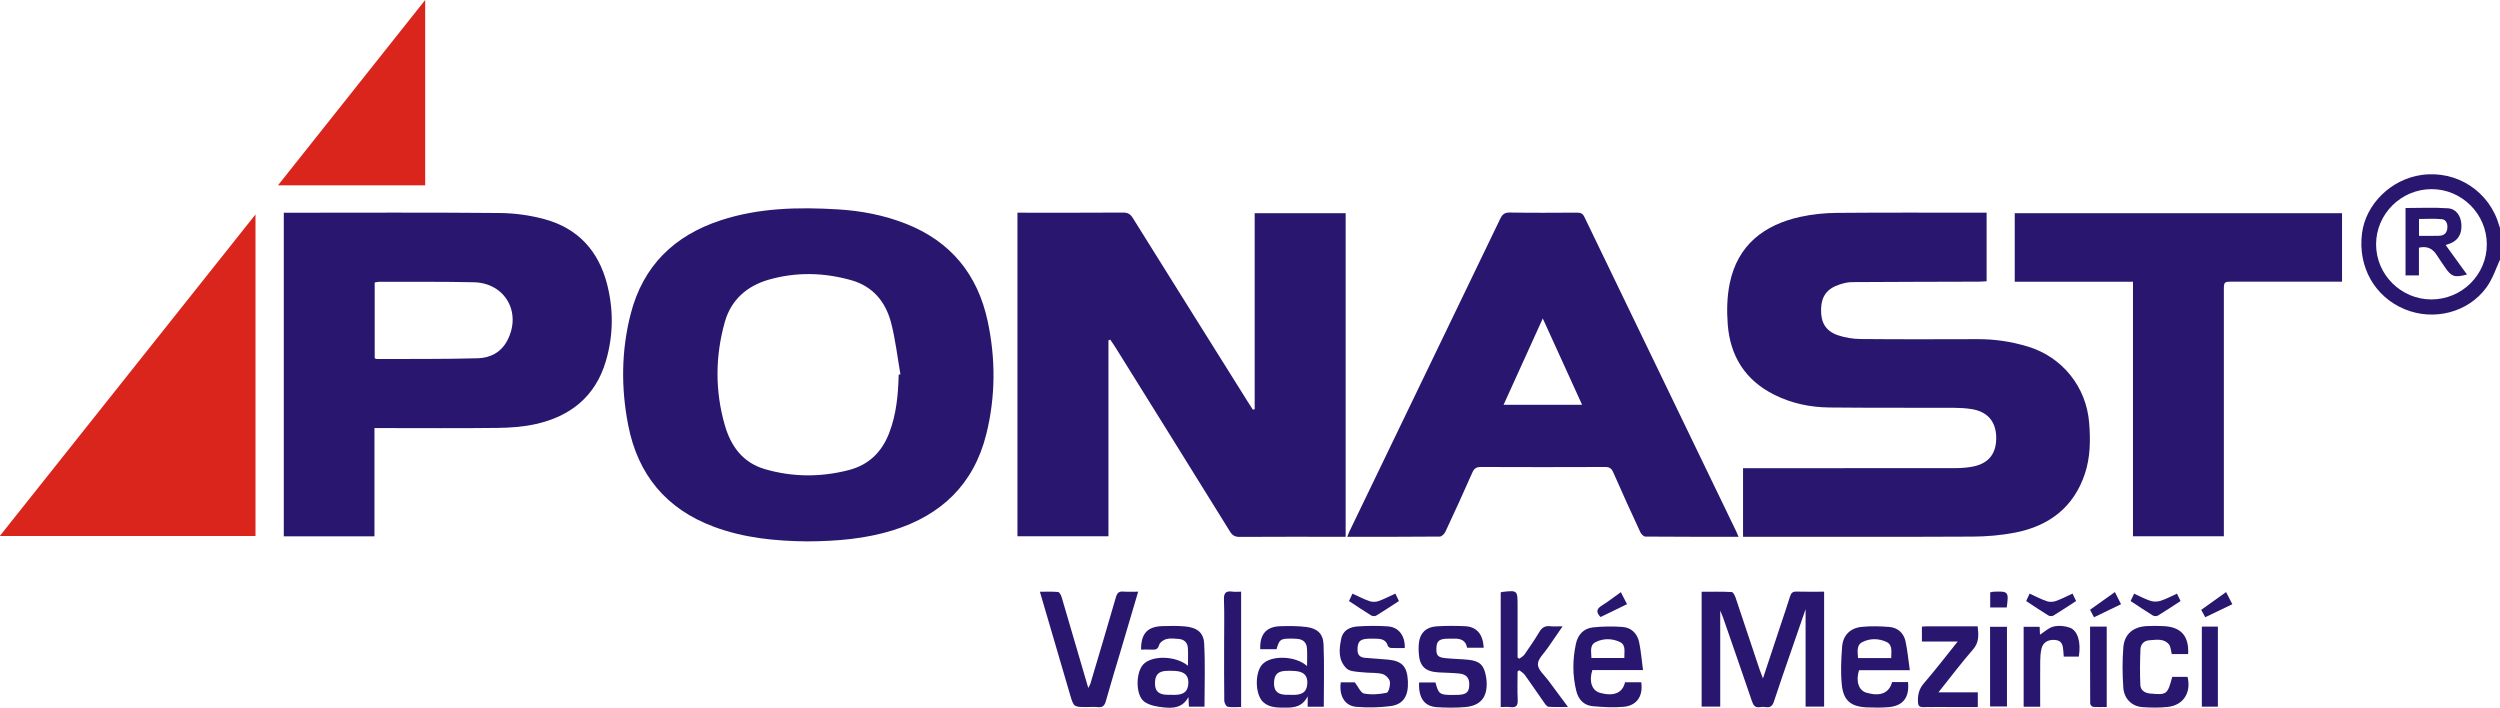 <?xml version="1.0" encoding="utf-8"?>
<!-- Generator: Adobe Illustrator 16.0.0, SVG Export Plug-In . SVG Version: 6.00 Build 0)  -->
<!DOCTYPE svg PUBLIC "-//W3C//DTD SVG 1.1//EN" "http://www.w3.org/Graphics/SVG/1.1/DTD/svg11.dtd">
<svg version="1.1" id="Calque_1" xmlns="http://www.w3.org/2000/svg" xmlns:xlink="http://www.w3.org/1999/xlink" x="0px" y="0px"
	 width="240.94px" height="68.195px" viewBox="0 0 240.94 68.195" enable-background="new 0 0 240.94 68.195" xml:space="preserve">
<g>
	<path fill-rule="evenodd" clip-rule="evenodd" fill="#29166F" d="M241.076,24.715c-0.472,1.001-0.803,2.106-1.441,2.985
		c-1.766,2.429-5.076,3.254-7.865,2.107c-2.913-1.198-4.543-4.095-4.127-7.333c0.358-2.803,2.797-5.195,5.717-5.61
		c3.419-0.486,6.587,1.587,7.511,4.911c0.054,0.195,0.138,0.382,0.206,0.573C241.076,23.138,241.076,23.926,241.076,24.715z
		 M234.312,28.858c2.954,0.009,5.366-2.385,5.357-5.319c-0.008-2.913-2.399-5.304-5.311-5.31c-2.946-0.006-5.364,2.397-5.36,5.326
		C229.001,26.463,231.392,28.849,234.312,28.858z"/>
	<path fill-rule="evenodd" clip-rule="evenodd" fill="#29166F" d="M106.828,32.801c0,6.279,0,12.557,0,18.884
		c-2.943,0-5.835,0-8.771,0c0-10.364,0-20.729,0-31.186c0.222,0,0.44,0,0.659,0c3.174,0,6.35,0.01,9.525-0.012
		c0.452-0.003,0.698,0.142,0.935,0.523c3.685,5.911,7.386,11.812,11.084,17.715c0.16,0.255,0.327,0.507,0.489,0.761
		c0.057-0.016,0.115-0.031,0.172-0.047c0-6.283,0-12.564,0-18.893c2.973,0,5.846,0,8.768,0c0,10.356,0,20.72,0,31.187
		c-0.191,0-0.409,0-0.627,0c-3.195,0-6.393-0.009-9.588,0.011c-0.451,0.003-0.699-0.139-0.936-0.521
		c-3.668-5.921-7.354-11.832-11.037-17.745c-0.159-0.254-0.334-0.498-0.502-0.747C106.943,32.755,106.885,32.777,106.828,32.801z"/>
	<path fill-rule="evenodd" clip-rule="evenodd" fill="#29166F" d="M77.813,52.176c-3.021-0.029-6.081-0.313-9.023-1.413
		c-4.593-1.718-7.317-5.019-8.247-9.785c-0.698-3.583-0.672-7.182,0.242-10.733c1.192-4.628,4.197-7.549,8.688-9.017
		c3.676-1.201,7.459-1.277,11.265-1.05c2.244,0.134,4.438,0.552,6.542,1.376c4.351,1.706,6.949,4.897,7.913,9.425
		c0.771,3.621,0.757,7.263-0.137,10.859c-1.196,4.807-4.309,7.809-8.99,9.266C83.404,51.932,80.664,52.16,77.813,52.176z
		 M86.611,36.11c0.056-0.009,0.113-0.019,0.169-0.029c-0.287-1.646-0.475-3.317-0.888-4.932c-0.523-2.045-1.754-3.561-3.881-4.154
		c-2.631-0.735-5.285-0.796-7.917-0.043c-2.111,0.604-3.643,1.954-4.241,4.087c-0.925,3.296-0.949,6.638,0.003,9.943
		c0.586,2.036,1.743,3.622,3.895,4.242c2.669,0.768,5.355,0.773,8.041,0.083c1.935-0.498,3.193-1.727,3.906-3.583
		C86.396,39.91,86.562,38.023,86.611,36.11z"/>
	<path fill-rule="evenodd" clip-rule="evenodd" fill="#29166F" d="M167.988,51.733c0-2.238,0-4.386,0-6.61c0.301,0,0.565,0,0.829,0
		c6.516,0,13.031,0.004,19.548-0.006c0.599-0.001,1.209-0.035,1.794-0.154c1.548-0.315,2.276-1.296,2.226-2.894
		c-0.048-1.48-0.867-2.409-2.383-2.645c-0.551-0.086-1.115-0.118-1.674-0.12c-4.005-0.015-8.011,0.01-12.015-0.032
		c-1.861-0.02-3.664-0.395-5.346-1.243c-2.763-1.394-4.21-3.698-4.451-6.72c-0.106-1.328-0.077-2.718,0.192-4.016
		c0.764-3.675,3.294-5.623,6.813-6.396c1.146-0.251,2.342-0.37,3.516-0.38c4.648-0.042,9.297-0.018,13.946-0.018
		c0.142,0,0.285,0,0.479,0c0,2.202,0,4.369,0,6.608c-0.246,0.013-0.506,0.037-0.766,0.038c-4.066,0.013-8.133,0.016-12.201,0.044
		c-0.404,0.002-0.822,0.104-1.211,0.232c-1.219,0.401-1.748,1.139-1.776,2.398c-0.028,1.27,0.45,2.092,1.638,2.495
		c0.691,0.234,1.456,0.354,2.188,0.36c3.755,0.035,7.512,0.023,11.269,0.012c1.651-0.005,3.258,0.237,4.838,0.716
		c3.319,1.005,5.625,3.881,5.903,7.328c0.137,1.671,0.12,3.331-0.409,4.925c-1.076,3.244-3.458,5.038-6.725,5.675
		c-1.333,0.259-2.713,0.378-4.072,0.386c-7.118,0.037-14.236,0.017-21.354,0.017C168.539,51.733,168.293,51.733,167.988,51.733z"/>
	<path fill-rule="evenodd" clip-rule="evenodd" fill="#29166F" d="M27.351,20.502c0.222,0,0.424,0,0.627,0
		c6.725,0,13.449-0.035,20.173,0.027c1.454,0.013,2.948,0.216,4.35,0.6c3.208,0.88,5.19,3.061,6.012,6.273
		c0.63,2.463,0.597,4.938-0.115,7.375c-1,3.425-3.415,5.354-6.804,6.1c-1.184,0.26-2.424,0.348-3.64,0.363
		c-3.694,0.046-7.389,0.016-11.083,0.016c-0.243,0-0.486,0-0.782,0c0,3.514,0,6.951,0,10.433c-2.93,0-5.805,0-8.738,0
		C27.351,41.321,27.351,30.941,27.351,20.502z M36.112,34.524c0.089,0.035,0.144,0.077,0.2,0.077
		c3.254-0.014,6.51,0.017,9.763-0.074c1.171-0.032,2.209-0.569,2.804-1.687c1.434-2.698-0.186-5.574-3.222-5.638
		c-3.025-0.064-6.054-0.037-9.081-0.046c-0.155,0-0.31,0.044-0.464,0.067C36.112,29.693,36.112,32.111,36.112,34.524z"/>
	<path fill-rule="evenodd" clip-rule="evenodd" fill="#29166F" d="M167.553,51.732c-3.046,0-6.012,0.007-8.976-0.019
		c-0.169-0.001-0.405-0.242-0.49-0.426c-0.889-1.917-1.764-3.84-2.613-5.774c-0.169-0.385-0.375-0.508-0.789-0.506
		c-3.984,0.016-7.968,0.016-11.951,0c-0.436-0.002-0.657,0.126-0.837,0.537c-0.841,1.915-1.712,3.817-2.599,5.711
		c-0.093,0.199-0.352,0.456-0.534,0.457c-2.946,0.029-5.892,0.021-8.92,0.021c0.087-0.214,0.143-0.379,0.218-0.535
		c4.843-10.037,9.69-20.072,14.524-30.112c0.202-0.419,0.413-0.611,0.921-0.603c2.157,0.038,4.314,0.022,6.474,0.01
		c0.342-0.002,0.549,0.067,0.715,0.414c4.874,10.114,9.762,20.221,14.646,30.33C167.403,51.364,167.454,51.499,167.553,51.732z
		 M152.475,39.011c-1.26-2.769-2.489-5.468-3.788-8.32c-1.295,2.851-2.526,5.566-3.777,8.32
		C147.461,39.011,149.916,39.011,152.475,39.011z"/>
	<path fill-rule="evenodd" clip-rule="evenodd" fill="#29166F" d="M205.569,27.155c-3.85,0-7.599,0-11.396,0c0-2.23,0-4.396,0-6.609
		c10.496,0,21.002,0,31.543,0c0,2.186,0,4.354,0,6.601c-0.27,0-0.513,0-0.758,0c-3.258,0-6.517,0-9.775,0
		c-0.856,0-0.857,0-0.857,0.887c0,7.596,0,15.193,0,22.789c0,0.269,0,0.537,0,0.858c-2.912,0-5.783,0-8.757,0
		C205.569,43.539,205.569,35.379,205.569,27.155z"/>
	<path fill-rule="evenodd" clip-rule="evenodd" fill="#DA251C" d="M24.624,20.667c0,10.393,0,20.669,0,30.99
		c-8.212,0-16.352,0-24.642,0C8.223,41.292,16.397,31.012,24.624,20.667z"/>
	<path fill-rule="evenodd" clip-rule="evenodd" fill="#DA251C" d="M40.977,17.861c-4.692,0-9.352,0-14.186,0
		C31.537,11.886,36.202,6.012,40.977,0C40.977,6.044,40.977,11.913,40.977,17.861z"/>
	<path fill-rule="evenodd" clip-rule="evenodd" fill="#29166F" d="M175.801,57.024c0,3.748,0,7.392,0,11.078
		c-0.603,0-1.175,0-1.786,0c0-3.068,0-6.137,0-9.391c-0.519,1.502-0.982,2.841-1.443,4.181c-0.539,1.566-1.092,3.128-1.603,4.703
		c-0.139,0.429-0.34,0.62-0.789,0.552c-0.182-0.026-0.377-0.03-0.559,0.001c-0.474,0.083-0.64-0.17-0.778-0.576
		c-0.913-2.685-1.847-5.363-2.777-8.042c-0.065-0.19-0.15-0.373-0.277-0.68c0,3.16,0,6.184,0,9.251c-0.574,0-1.162,0-1.792,0
		c0-3.673,0-7.315,0-11.07c0.969,0,1.934-0.023,2.894,0.026c0.14,0.007,0.312,0.342,0.382,0.554c0.783,2.314,1.55,4.635,2.322,6.952
		c0.078,0.231,0.173,0.455,0.312,0.821c0.592-1.788,1.138-3.435,1.683-5.083c0.313-0.944,0.641-1.883,0.933-2.833
		c0.103-0.332,0.26-0.462,0.614-0.452C174.002,57.04,174.87,57.024,175.801,57.024z"/>
	<path fill-rule="evenodd" clip-rule="evenodd" fill="#29166F" d="M109.692,57.023c-0.586,1.983-1.141,3.863-1.698,5.742
		c-0.476,1.606-0.973,3.208-1.423,4.822c-0.124,0.444-0.324,0.61-0.774,0.562c-0.349-0.036-0.704-0.007-1.057-0.007
		c-1.258,0-1.26,0-1.607-1.179c-0.96-3.273-1.919-6.547-2.911-9.932c0.625,0,1.195-0.032,1.756,0.024
		c0.131,0.013,0.284,0.31,0.341,0.502c0.853,2.876,1.689,5.756,2.564,8.747c0.099-0.198,0.171-0.302,0.206-0.418
		c0.826-2.777,1.659-5.551,2.459-8.335c0.122-0.422,0.302-0.572,0.729-0.537C108.708,57.052,109.144,57.023,109.692,57.023z"/>
	<path fill-rule="evenodd" clip-rule="evenodd" fill="#29166F" d="M146.421,63.485c0.168-0.13,0.38-0.229,0.496-0.396
		c0.497-0.715,0.992-1.434,1.437-2.182c0.253-0.426,0.552-0.611,1.045-0.555c0.345,0.04,0.697,0.008,1.2,0.008
		c-0.52,0.753-0.977,1.403-1.42,2.063c-0.355,0.531-0.975,1.077-0.964,1.607c0.01,0.532,0.646,1.057,1.024,1.573
		c0.585,0.803,1.183,1.596,1.876,2.529c-0.71,0-1.295,0.023-1.875-0.017c-0.14-0.01-0.29-0.212-0.392-0.356
		c-0.633-0.899-1.245-1.812-1.886-2.705c-0.132-0.184-0.351-0.305-0.529-0.456c-0.059,0.037-0.116,0.073-0.175,0.109
		c0,0.907-0.034,1.815,0.012,2.719c0.029,0.571-0.142,0.799-0.722,0.721c-0.283-0.037-0.576-0.006-0.916-0.006
		c0-3.701,0-7.361,0-11.028c0.022-0.015,0.055-0.052,0.091-0.057c1.535-0.181,1.535-0.181,1.535,1.351c0,1.432,0,2.863,0,4.295
		c0,0.223,0,0.446,0,0.669C146.313,63.41,146.367,63.448,146.421,63.485z"/>
	<path fill-rule="evenodd" clip-rule="evenodd" fill="#29166F" d="M158.346,64.577c-1.754,0-3.325,0-4.881,0
		c-0.348,1.069-0.049,1.964,0.701,2.184c1.327,0.388,2.215,0.039,2.447-1.007c0.514,0,1.039,0,1.564,0
		c0.192,1.329-0.416,2.251-1.71,2.367c-0.981,0.087-1.985,0.028-2.97-0.061c-0.853-0.077-1.377-0.646-1.579-1.464
		c-0.374-1.511-0.367-3.038-0.036-4.557c0.19-0.875,0.748-1.474,1.635-1.572c0.938-0.103,1.896-0.111,2.84-0.045
		c0.877,0.062,1.444,0.641,1.62,1.489C158.151,62.753,158.217,63.616,158.346,64.577z M156.546,63.416
		c-0.021-0.583,0.188-1.25-0.425-1.542c-0.746-0.354-1.605-0.37-2.349,0.013c-0.599,0.309-0.398,0.961-0.396,1.53
		C154.447,63.416,155.474,63.416,156.546,63.416z"/>
	<path fill-rule="evenodd" clip-rule="evenodd" fill="#29166F" d="M109.971,62.605c-0.008-1.542,0.613-2.213,2.043-2.262
		c0.704-0.023,1.412-0.035,2.112,0.021c1.185,0.093,1.866,0.558,1.926,1.64c0.112,2.017,0.032,4.044,0.032,6.103
		c-0.478,0-0.967,0-1.503,0c-0.013-0.268-0.024-0.528-0.043-0.933c-0.562,1.05-1.471,1.095-2.353,1.006
		c-0.654-0.065-1.398-0.188-1.904-0.556c-0.845-0.616-0.831-2.774-0.117-3.569c0.828-0.924,3.159-0.872,4.326,0.108
		c0-0.583,0.029-1.155-0.008-1.723c-0.034-0.528-0.371-0.824-0.893-0.863c-0.392-0.029-0.805-0.083-1.174,0.011
		c-0.272,0.069-0.629,0.317-0.699,0.559c-0.116,0.398-0.301,0.481-0.654,0.463C110.713,62.593,110.364,62.605,109.971,62.605z
		 M112.934,66.959c0,0.003,0,0.006,0,0.01c0.103,0,0.206,0.002,0.309,0c0.893-0.025,1.257-0.351,1.286-1.151
		c0.025-0.713-0.372-1.094-1.225-1.153c-0.308-0.021-0.619-0.027-0.926-0.008c-0.758,0.048-1.071,0.416-1.066,1.218
		c0.006,0.703,0.328,1.034,1.065,1.082C112.562,66.969,112.748,66.959,112.934,66.959z"/>
	<path fill-rule="evenodd" clip-rule="evenodd" fill="#29166F" d="M127.581,68.114c-0.541,0-1.031,0-1.553,0
		c0-0.292,0-0.555,0-1.009c-0.503,1-1.281,1.1-2.108,1.094c-0.771-0.005-1.561,0.031-2.178-0.533
		c-0.792-0.725-0.823-2.859-0.079-3.643c0.856-0.905,3.224-0.83,4.305,0.175c0-0.605,0.033-1.175-0.01-1.741
		c-0.041-0.548-0.389-0.849-0.944-0.887c-0.227-0.015-0.455-0.029-0.683-0.025c-0.936,0.014-1.033,0.092-1.305,1.021
		c-0.518,0-1.044,0-1.568,0c-0.063-1.426,0.583-2.178,1.935-2.214c0.847-0.023,1.705-0.034,2.541,0.079
		c1.026,0.137,1.58,0.646,1.623,1.667C127.641,64.079,127.581,66.068,127.581,68.114z M124.396,66.959c0,0.003,0,0.006,0,0.01
		c0.124,0,0.248,0.003,0.372-0.001c0.841-0.029,1.2-0.363,1.228-1.142c0.025-0.71-0.348-1.093-1.151-1.155
		c-0.328-0.025-0.66-0.033-0.989-0.014c-0.766,0.047-1.072,0.404-1.071,1.21c0,0.702,0.325,1.041,1.056,1.09
		C124.023,66.97,124.21,66.959,124.396,66.959z"/>
	<path fill-rule="evenodd" clip-rule="evenodd" fill="#29166F" d="M184.06,64.588c-1.767,0-3.339,0-4.896,0
		c-0.33,1.073-0.028,1.958,0.714,2.173c1.344,0.387,2.18,0.044,2.477-1.028c0.509,0,1.021,0,1.531,0
		c0.149,1.498-0.475,2.307-1.905,2.422c-0.68,0.055-1.368,0.047-2.051,0.019c-1.518-0.063-2.254-0.628-2.418-2.133
		c-0.133-1.224-0.071-2.48,0.023-3.713c0.084-1.1,0.782-1.798,1.882-1.911c0.878-0.089,1.777-0.065,2.66,0.006
		c0.822,0.066,1.394,0.582,1.569,1.384C183.837,62.686,183.916,63.589,184.06,64.588z M182.266,63.423
		c0.005-0.608,0.151-1.27-0.445-1.552c-0.744-0.352-1.603-0.368-2.343,0.016c-0.59,0.305-0.434,0.951-0.409,1.536
		C180.132,63.423,181.159,63.423,182.266,63.423z"/>
	<path fill-rule="evenodd" clip-rule="evenodd" fill="#29166F" d="M135.384,62.457c-0.448,0-0.901,0.014-1.353-0.011
		c-0.103-0.006-0.258-0.128-0.287-0.227c-0.154-0.516-0.542-0.642-1.008-0.66c-0.289-0.011-0.579-0.015-0.868-0.003
		c-0.815,0.034-1.026,0.278-1.036,1.06c-0.007,0.499,0.239,0.735,0.69,0.78c0.762,0.074,1.528,0.1,2.29,0.179
		c1.334,0.14,1.808,0.677,1.876,2.077c0.069,1.415-0.437,2.239-1.681,2.4c-1.08,0.14-2.194,0.159-3.279,0.071
		c-1.125-0.09-1.686-1.057-1.512-2.361c0.506,0,1.018,0,1.354,0c0.345,0.439,0.57,1.019,0.893,1.079
		c0.705,0.132,1.475,0.073,2.184-0.075c0.181-0.038,0.359-0.72,0.304-1.068c-0.045-0.284-0.402-0.648-0.692-0.732
		c-0.506-0.148-1.064-0.103-1.601-0.147c-0.433-0.036-0.868-0.061-1.294-0.137c-0.216-0.038-0.462-0.128-0.609-0.278
		c-0.817-0.831-0.696-1.859-0.49-2.86c0.168-0.812,0.844-1.123,1.578-1.172c0.97-0.064,1.95-0.074,2.919-0.005
		C134.805,60.44,135.435,61.288,135.384,62.457z"/>
	<path fill-rule="evenodd" clip-rule="evenodd" fill="#29166F" d="M142.996,62.429c-0.553,0-1.064,0-1.607,0
		c-0.111-0.692-0.587-0.89-1.209-0.88c-0.269,0.004-0.539-0.004-0.808,0.01c-0.688,0.038-0.912,0.256-0.938,0.891
		c-0.028,0.71,0.124,0.904,0.881,0.981c0.741,0.077,1.491,0.079,2.231,0.158c1.07,0.115,1.483,0.529,1.665,1.595
		c0.028,0.163,0.053,0.328,0.063,0.492c0.09,1.506-0.571,2.339-2.065,2.468c-0.906,0.078-1.826,0.07-2.734,0.009
		c-1.21-0.08-1.777-0.898-1.708-2.379c0.524,0,1.051,0,1.579,0.001c0.297,1.116,0.403,1.196,1.626,1.203
		c0.207,0.001,0.415-0.002,0.622-0.014c0.731-0.042,0.975-0.262,1.006-0.904c0.033-0.69-0.244-1.069-0.936-1.146
		c-0.678-0.075-1.365-0.071-2.047-0.114c-1.295-0.083-1.815-0.611-1.886-1.907c-0.012-0.228-0.014-0.457-0.003-0.685
		c0.06-1.146,0.622-1.771,1.769-1.847c0.888-0.058,1.783-0.05,2.672-0.013C142.309,60.397,142.921,61.103,142.996,62.429z"/>
	<path fill-rule="evenodd" clip-rule="evenodd" fill="#29166F" d="M209.352,65.233c0.488,0,0.983,0,1.475,0
		c0.376,1.521-0.407,2.742-1.923,2.901c-0.799,0.084-1.617,0.072-2.422,0.016c-1.003-0.07-1.77-0.795-1.845-1.87
		c-0.09-1.297-0.104-2.611,0.003-3.905c0.106-1.278,0.962-1.969,2.266-2.036c0.559-0.028,1.12-0.026,1.679,0.007
		c1.637,0.097,2.392,0.978,2.298,2.688c-0.509,0-1.02,0-1.582,0c-0.026-0.143-0.048-0.301-0.089-0.455
		c-0.042-0.157-0.065-0.34-0.162-0.458c-0.521-0.631-1.244-0.451-1.911-0.414c-0.5,0.029-0.828,0.381-0.85,0.85
		c-0.049,1.154-0.063,2.314-0.011,3.467c0.023,0.5,0.416,0.768,0.946,0.816C208.827,66.986,208.895,66.942,209.352,65.233z"/>
	<path fill-rule="evenodd" clip-rule="evenodd" fill="#29166F" d="M190.612,68.143c-0.834,0-1.637,0-2.44,0
		c-0.933,0-1.867-0.013-2.799,0.006c-0.363,0.007-0.509-0.099-0.526-0.486c-0.031-0.687,0.092-1.261,0.574-1.817
		c1.096-1.267,2.114-2.601,3.253-4.017c-1.206,0-2.304,0-3.449,0c0-0.525,0-0.963,0-1.441c0.176-0.01,0.337-0.025,0.498-0.025
		c1.613-0.001,3.226-0.001,4.875-0.001c0.098,0.832,0.152,1.543-0.45,2.233c-1.126,1.291-2.158,2.664-3.327,4.126
		c1.34,0,2.543,0,3.792,0C190.612,67.229,190.612,67.649,190.612,68.143z"/>
	<path fill-rule="evenodd" clip-rule="evenodd" fill="#29166F" d="M196.625,68.111c-0.578,0-1.065,0-1.594,0
		c0-2.572,0-5.112,0-7.702c0.501,0,1.004,0,1.54,0c0.013,0.29,0.025,0.567,0.034,0.762c0.426-0.271,0.829-0.672,1.302-0.785
		c0.493-0.119,1.094-0.07,1.574,0.106c0.78,0.287,1.09,1.428,0.867,2.786c-0.459,0-0.926,0-1.452,0
		c-0.014-0.191-0.028-0.389-0.044-0.587c-0.038-0.503-0.132-0.956-0.771-1.014c-0.684-0.061-1.19,0.227-1.332,0.843
		c-0.088,0.379-0.117,0.78-0.12,1.17C196.616,65.14,196.625,66.59,196.625,68.111z"/>
	<path fill-rule="evenodd" clip-rule="evenodd" fill="#29166F" d="M119.614,57.023c0,3.752,0,7.392,0,11.115
		c-0.449,0-0.887,0.051-1.299-0.026c-0.144-0.027-0.321-0.37-0.324-0.569c-0.025-1.843-0.015-3.687-0.015-5.53
		c0-1.409,0.035-2.818-0.016-4.224c-0.024-0.655,0.197-0.857,0.81-0.772C119.029,57.054,119.298,57.023,119.614,57.023z"/>
	<path fill-rule="evenodd" clip-rule="evenodd" fill="#29166F" d="M191.795,68.088c0-2.58,0-5.104,0-7.678c0.54,0,1.063,0,1.628,0
		c0,2.548,0,5.085,0,7.678C192.895,68.088,192.373,68.088,191.795,68.088z"/>
	<path fill-rule="evenodd" clip-rule="evenodd" fill="#29166F" d="M201.433,60.391c0.582,0,1.071,0,1.604,0c0,2.562,0,5.105,0,7.747
		c-0.435,0-0.883,0.02-1.326-0.016c-0.101-0.007-0.266-0.207-0.266-0.32C201.429,65.356,201.433,62.91,201.433,60.391z"/>
	<path fill-rule="evenodd" clip-rule="evenodd" fill="#29166F" d="M213.75,68.109c-0.518,0-1.006,0-1.545,0c0-2.578,0-5.131,0-7.717
		c0.523,0,1.013,0,1.545,0C213.75,62.965,213.75,65.521,213.75,68.109z"/>
	<path fill-rule="evenodd" clip-rule="evenodd" fill="#29166F" d="M205.339,57.925c0.118-0.247,0.215-0.449,0.34-0.709
		c0.539,0.243,1.044,0.521,1.584,0.694c0.294,0.095,0.67,0.088,0.967-0.007c0.524-0.167,1.017-0.438,1.576-0.69
		c0.116,0.236,0.221,0.451,0.349,0.711c-0.738,0.48-1.457,0.961-2.195,1.41c-0.119,0.072-0.364,0.055-0.489-0.022
		C206.769,58.878,206.086,58.415,205.339,57.925z"/>
	<path fill-rule="evenodd" clip-rule="evenodd" fill="#29166F" d="M134.48,57.207c0.126,0.264,0.222,0.466,0.342,0.718
		c-0.731,0.475-1.451,0.957-2.188,1.405c-0.119,0.073-0.364,0.06-0.487-0.016c-0.719-0.444-1.421-0.918-2.135-1.388
		c0.111-0.24,0.206-0.443,0.332-0.713c0.555,0.252,1.08,0.53,1.634,0.723c0.259,0.09,0.601,0.09,0.858,0.001
		C133.377,57.75,133.89,57.475,134.48,57.207z"/>
	<path fill-rule="evenodd" clip-rule="evenodd" fill="#29166F" d="M199.743,57.208c0.124,0.26,0.221,0.463,0.342,0.716
		c-0.731,0.475-1.449,0.955-2.186,1.404c-0.12,0.073-0.364,0.062-0.488-0.014c-0.72-0.442-1.419-0.917-2.136-1.387
		c0.109-0.24,0.204-0.443,0.33-0.718c0.556,0.253,1.079,0.532,1.633,0.726c0.258,0.091,0.599,0.091,0.857,0.002
		C198.638,57.75,199.149,57.477,199.743,57.208z"/>
	<path fill-rule="evenodd" clip-rule="evenodd" fill="#29166F" d="M215.143,58.231c-0.902,0.434-1.732,0.833-2.611,1.255
		c-0.132-0.242-0.246-0.453-0.387-0.712c0.79-0.564,1.558-1.113,2.395-1.712C214.737,57.448,214.921,57.802,215.143,58.231z"/>
	<path fill-rule="evenodd" clip-rule="evenodd" fill="#29166F" d="M154.255,59.467c-0.48-0.492-0.369-0.8,0.131-1.111
		c0.613-0.379,1.182-0.829,1.824-1.288c0.2,0.39,0.383,0.747,0.595,1.16C155.929,58.653,155.101,59.056,154.255,59.467z"/>
	<path fill-rule="evenodd" clip-rule="evenodd" fill="#29166F" d="M201.811,59.49c-0.139-0.264-0.243-0.461-0.38-0.723
		c0.789-0.564,1.566-1.118,2.394-1.708c0.201,0.398,0.374,0.741,0.592,1.172C203.548,58.65,202.708,59.056,201.811,59.49z"/>
	<path fill-rule="evenodd" clip-rule="evenodd" fill="#29166F" d="M193.399,58.547c-0.544,0-1.053,0-1.592,0c0-0.5,0-0.966,0-1.455
		c0.106-0.023,0.203-0.059,0.303-0.063C193.562,56.963,193.612,57.021,193.399,58.547z"/>
	<path fill-rule="evenodd" clip-rule="evenodd" fill="#29166F" d="M231.835,26.539c0-2.195,0-4.343,0-6.492
		c1.384,0,2.746-0.069,4.096,0.027c0.783,0.055,1.235,0.732,1.288,1.53c0.061,0.911-0.293,1.534-1.056,1.849
		c-0.171,0.071-0.351,0.122-0.463,0.161c0.672,0.927,1.353,1.868,2.057,2.841c-1.182,0.322-1.508,0.209-2.091-0.656
		c-0.278-0.412-0.567-0.816-0.834-1.236c-0.389-0.611-0.917-0.871-1.705-0.693c0,0.864,0,1.745,0,2.669
		C232.678,26.539,232.297,26.539,231.835,26.539z M233.134,22.728c0.707,0,1.345,0.021,1.981-0.007
		c0.446-0.02,0.714-0.278,0.752-0.746c0.033-0.422-0.12-0.809-0.535-0.851c-0.723-0.072-1.457-0.02-2.198-0.02
		C233.134,21.65,233.134,22.159,233.134,22.728z"/>
</g>
</svg>
